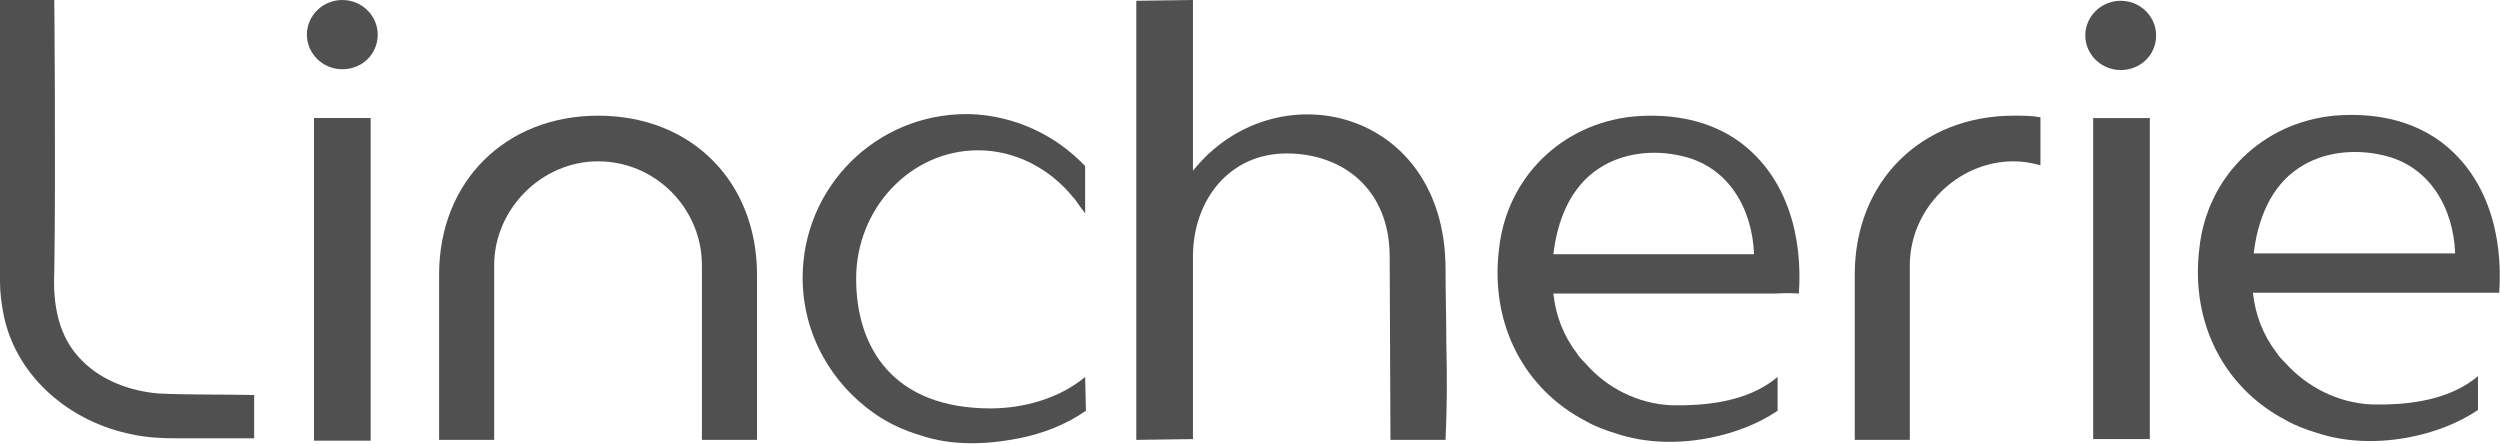 <?xml version="1.0" encoding="utf-8"?>
<!-- Generator: Adobe Illustrator 25.3.1, SVG Export Plug-In . SVG Version: 6.00 Build 0)  -->
<svg version="1.1" id="Layer_1" xmlns="http://www.w3.org/2000/svg"
	xmlns:xlink="http://www.w3.org/1999/xlink" x="0px" y="0px"
	viewBox="0 0 317.7 56.4" style="enable-background:new 0 0 317.7 56.4;" xml:space="preserve"
	aria-label="Lincherie" role="img">
<title>Lincherie</title>
<style type="text/css">
	.st0{fill:#505050;}
</style>
	<g>
	<g>
		<g>
			<path class="st0" d="M47.1,56h-7.2v-41h7.2V56z"/>
			<path class="st0" d="M48,4.4c0,2.5-2,4.4-4.5,4.4s-4.5-2-4.5-4.4s2-4.4,4.5-4.4C46,0,48,2,48,4.4z"/>
		</g>
		<g>
			<path class="st0" d="M273.2,55.8H266V15h7.2V55.8z"/>
			<path class="st0" d="M274,4.5c0,2.5-2,4.4-4.5,4.4c-2.5,0-4.5-2-4.5-4.4s2-4.4,4.5-4.4C272,0.1,274,2.1,274,4.5z"/>
		</g>
		<path class="st0" d="M6.9,34.5c-0.2,4.2,0.5,8.4,3.6,11.4c2.5,2.5,6.1,3.8,9.6,4.1c4,0.2,8.2,0.1,12.2,0.2l0,5.5
			c-3.3,0-6.6,0-10,0c-1.8,0-3.7-0.1-5.5-0.5c-7.7-1.5-14.6-7.1-16.3-15C0.2,38.7,0,37.3,0,35.8C0,23.7,0,0,0,0h6.9
			C6.9,0,7.1,21.3,6.9,34.5z"/>
		<path class="st0" d="M183.8,43.7c0-2.8-0.1-6.7-0.1-9.5c0-20.5-21.7-25.5-32.1-12.5V0l-7.2,0.1v55.8l7.2-0.1V32.4
			c0.1-7.1,4.7-12.9,11.9-12.9c7.3,0,13.1,4.7,13.1,13.1c0,0.7,0.1,23.3,0.1,23.3h7C183.9,51.6,183.9,47.6,183.8,43.7z"/>
		<path class="st0" d="M89.2,55.9h7c0-0.8,0-20.5,0-21c0-11.7-8.2-20.2-20.2-20.2c-11.7,0-20.2,8.3-20.2,20.2c0,0,0,0.1,0,0.1
			c0,5,0,20.9,0,20.9h7c0,0,0-13.7,0-22.2c0-7.1,6-13.2,13.2-13.2c7.3,0,13.2,6,13.2,13.2l0,0V55.9z"/>
		<path class="st0" d="M228.6,37.3c0.5-7.1-1.4-14.6-7.3-19.1c-4-3-8.9-3.8-13.7-3.4c-9.1,0.9-16.1,7.7-17.1,16.8
			c-1.2,9.7,3.3,17.9,11,21.9c1.2,0.7,2.6,1.2,3.9,1.6c3.9,1.3,8.2,1.3,12.1,0.5c2.9-0.6,5.9-1.7,8.4-3.4v-4.3
			c-3.2,2.7-7.6,3.5-11.7,3.6c-0.6,0-1.2,0-1.8,0c-4.3-0.2-8.2-2.2-10.9-5.3c-0.4-0.4-0.8-0.8-1.1-1.3l0,0c-1.7-2.2-2.7-4.8-3-7.6
			h28.2C227.2,37.2,228.6,37.3,228.6,37.3z M197.4,32.3c0.5-4.2,2.1-8.5,5.8-10.9c3-2,7-2.4,10.4-1.6c6.1,1.3,9.1,6.8,9.3,12.5
			H197.4z"/>
		<path class="st0" d="M317.6,37.2c0.5-7.1-1.4-14.6-7.3-19.1c-4-3-8.9-3.8-13.7-3.4c-9.1,0.9-16.1,7.7-17.1,16.8
			c-1.2,9.7,3.3,17.9,11,21.9c1.2,0.7,2.6,1.2,3.9,1.6c3.9,1.3,8.2,1.3,12.1,0.5c2.9-0.6,5.9-1.7,8.4-3.4v-4.3
			c-3.2,2.7-7.6,3.5-11.7,3.6c-0.6,0-1.2,0-1.8,0c-4.3-0.2-8.2-2.2-11-5.3c-0.4-0.4-0.8-0.8-1.1-1.3l0,0c-1.7-2.2-2.7-4.8-3-7.6
			h28.2C316.1,37.2,317.6,37.2,317.6,37.2z M286.4,32.2c0.5-4.2,2.1-8.5,5.8-10.9c3-2,7-2.4,10.5-1.6c6.1,1.3,9.1,6.8,9.3,12.5
			H286.4z"/>
		<path class="st0" d="M137.9,47.9c-3.2,2.7-7.8,4-12,4c-12.4,0-17.1-7.7-17.1-16.5c0-8.9,6.9-16.3,15.5-16.3c4.8,0,9.2,2.4,12.1,6
			c0.1,0,0.7,1,1.5,2v-6c-3.7-3.9-8.9-6.4-14.6-6.6l0,0c-0.2,0-0.4,0-0.5,0c-11.5,0-20.8,9.3-20.8,20.8c0,7.2,3.7,13.5,9.2,17.3
			c0,0,0,0,0,0c1.7,1.2,3.7,2.1,5.7,2.7h0c4.1,1.4,8.5,1.2,12.6,0.4c3-0.6,5.9-1.7,8.5-3.5L137.9,47.9L137.9,47.9z"/>
		<path class="st0" d="M259.3,14.9c-1.1-0.2-2.2-0.2-3.4-0.2c-11.7,0-20.2,8.3-20.2,20.2c0,0,0,0.1,0,0.1c0,5,0,20.9,0,20.9h7
			c0,0,0-13.7,0-22.2c0-7.1,6-13.2,13.2-13.2c1.2,0,2.3,0.2,3.4,0.5V14.9z"/>
	</g>
</g>
</svg>